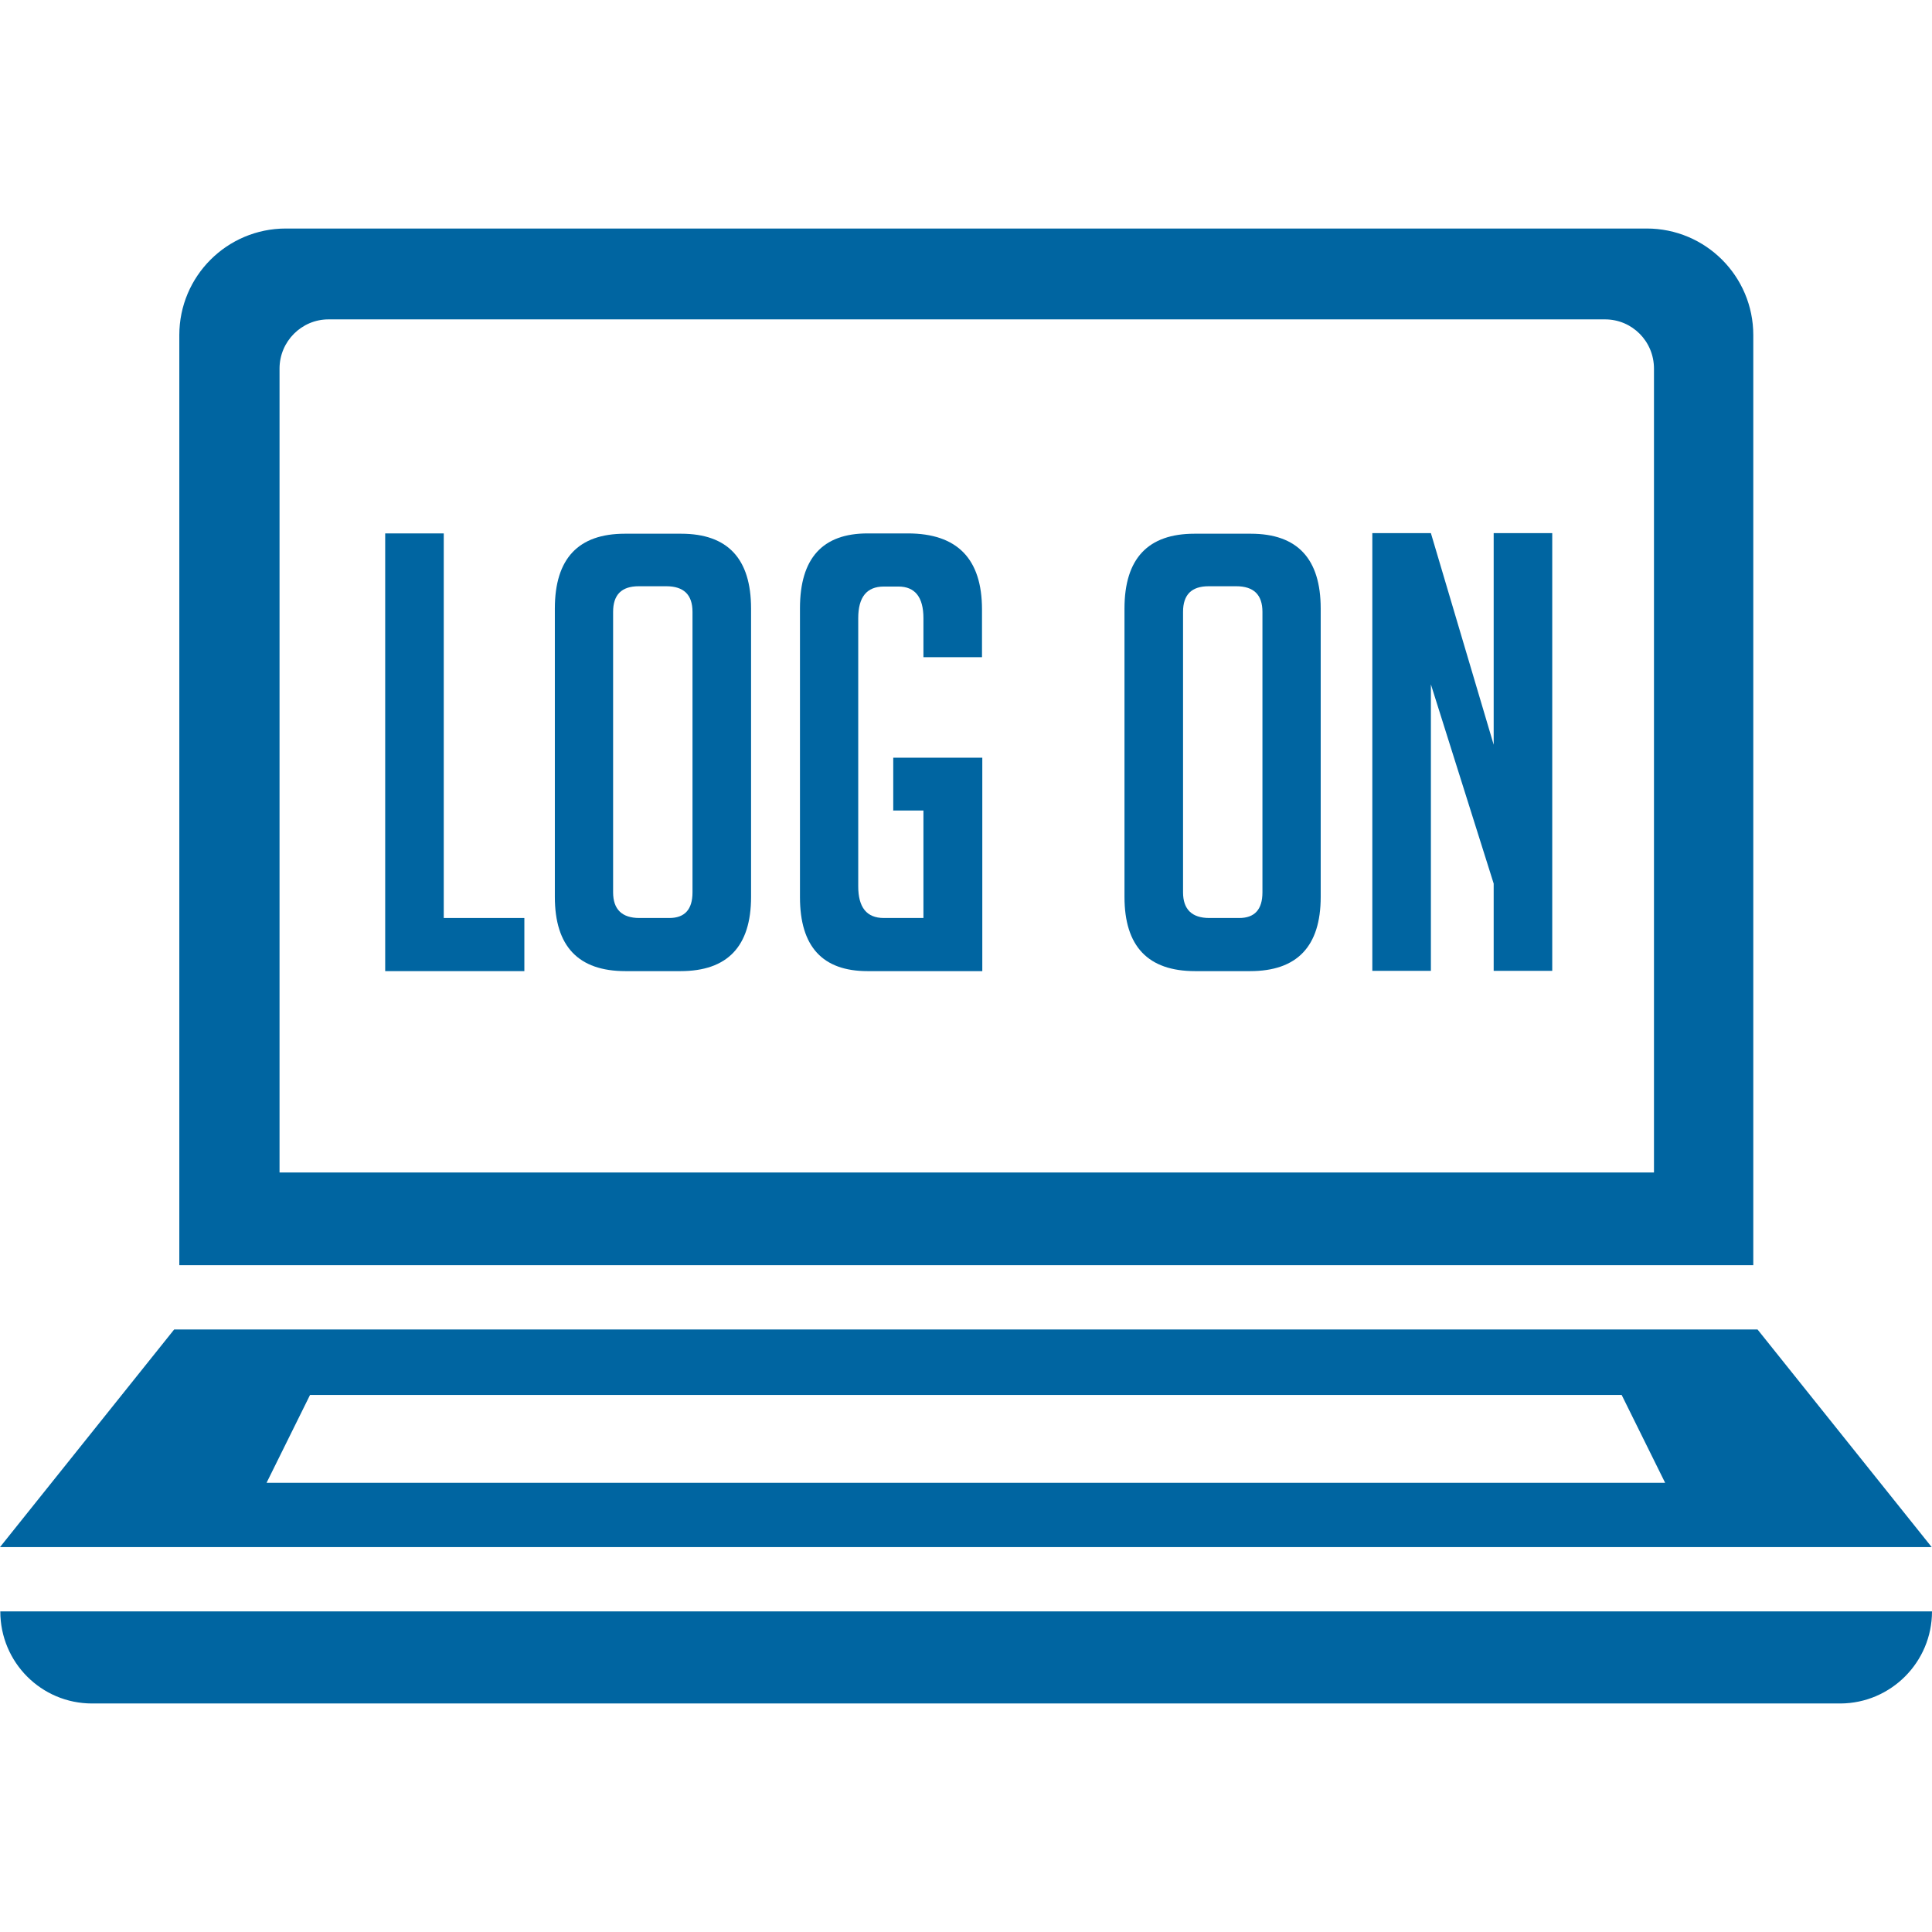 <?xml version="1.0" encoding="UTF-8"?> <svg xmlns="http://www.w3.org/2000/svg" id="Design" viewBox="0 0 64 64"><defs><style> .cls-1 { fill: #0065a1; } </style></defs><path class="cls-1" d="M58.08,11.1c0-1.95-1.58-3.53-3.53-3.53H9.47c-1.95,0-3.53,1.58-3.53,3.53v30.81H58.08V11.1Zm-3.29,27.74H9.26V12.21c0-.9,.73-1.63,1.62-1.63H53.17c.9,0,1.62,.73,1.62,1.63v26.63Z"></path><path class="cls-1" d="M58.22,44.04H5.77L0,51.25H63.99l-5.77-7.21Zm-49.39,5.08l1.44-2.91H53.72l1.44,2.91H8.82Z"></path><path class="cls-1" d="M3.05,56.43H60.97c1.67-.01,3.03-1.37,3.03-3.05H.01c0,1.69,1.36,3.05,3.04,3.05Z"></path><g><path class="cls-1" d="M17.37,32.17h-4.61v-14.5h1.94v12.74h2.67v1.76Z"></path><path class="cls-1" d="M20.72,32.17c-1.56,0-2.34-.82-2.34-2.46v-9.55c0-1.66,.78-2.48,2.32-2.48h1.86c1.55,0,2.32,.83,2.32,2.48v9.55c0,1.64-.78,2.46-2.34,2.46h-1.82Zm.46-1.76h.99c.51,0,.77-.28,.77-.85v-9.29c0-.57-.29-.85-.87-.85h-.91c-.57,0-.85,.28-.85,.85v9.29c0,.56,.29,.85,.87,.85Z"></path><path class="cls-1" d="M29.59,26.86v-1.76h2.95v7.07h-3.8c-1.49,0-2.24-.81-2.24-2.45v-9.57c0-1.66,.75-2.48,2.24-2.48h1.33c1.64,0,2.46,.84,2.46,2.52v1.58h-1.94v-1.29c0-.7-.28-1.05-.83-1.05h-.48c-.57,0-.85,.35-.85,1.05v8.88c0,.7,.28,1.05,.85,1.05h1.31v-3.56h-1.01Z"></path><path class="cls-1" d="M39.59,32.17c-1.56,0-2.34-.82-2.34-2.46v-9.55c0-1.66,.78-2.48,2.32-2.48h1.86c1.55,0,2.32,.83,2.32,2.48v9.55c0,1.64-.78,2.46-2.34,2.46h-1.82Zm.47-1.76h.99c.51,0,.77-.28,.77-.85v-9.29c0-.57-.29-.85-.87-.85h-.91c-.57,0-.85,.28-.85,.85v9.29c0,.56,.29,.85,.87,.85Z"></path><path class="cls-1" d="M49.48,24.67v-7.01h1.94v14.5h-1.94v-2.89l-2.08-6.6v9.49h-1.94v-14.5h1.94l2.08,7.01Z"></path></g></svg> 